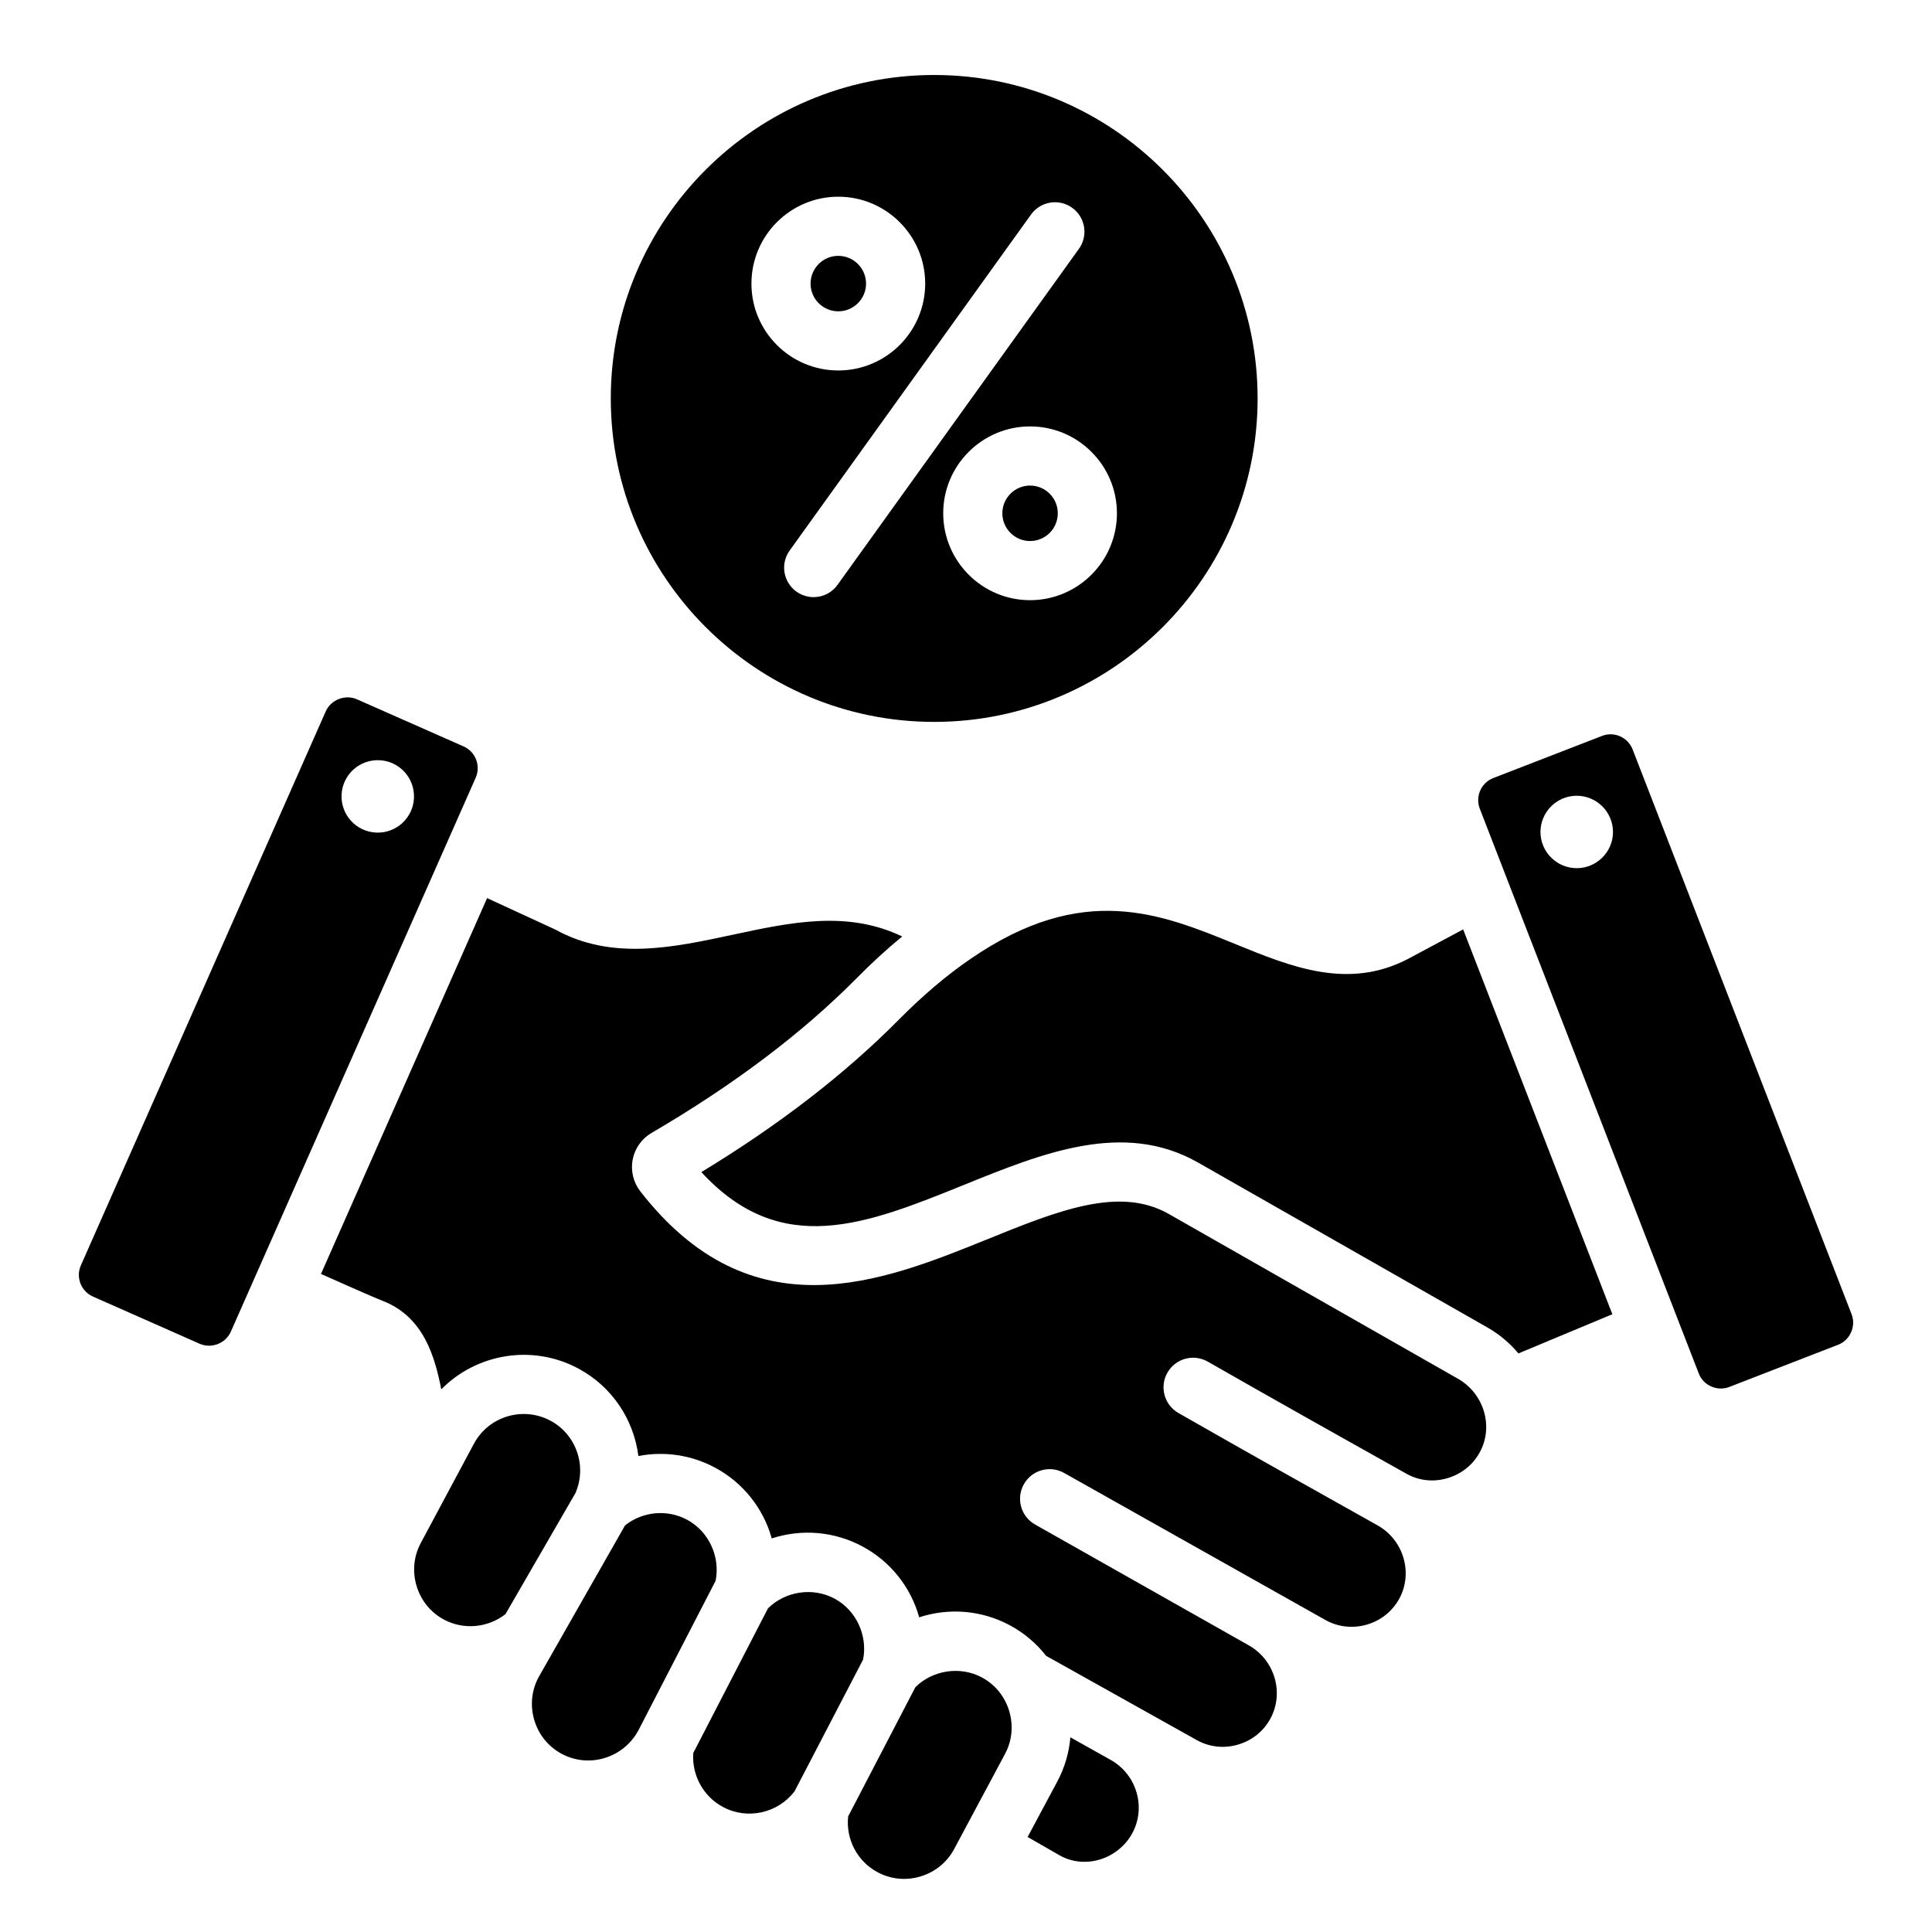 <?xml version="1.0" encoding="UTF-8"?>
<svg xmlns="http://www.w3.org/2000/svg" width="49" height="49" viewBox="0 0 49 49" fill="none">
  <path fill-rule="evenodd" clip-rule="evenodd" d="M23.693 18.309C28.216 18.309 31.896 14.628 31.896 10.105C31.896 5.583 28.216 1.902 23.693 1.902C19.171 1.902 15.491 5.582 15.491 10.105C15.491 14.628 19.17 18.309 23.693 18.309ZM20.028 13.962L26.15 5.44C26.266 5.279 26.441 5.171 26.637 5.139C26.832 5.107 27.032 5.154 27.193 5.27C27.528 5.511 27.604 5.978 27.363 6.312L21.241 14.834C21.183 14.914 21.111 14.981 21.028 15.033C20.944 15.085 20.852 15.119 20.755 15.135C20.658 15.151 20.559 15.147 20.464 15.125C20.368 15.102 20.278 15.061 20.198 15.004C20.119 14.947 20.051 14.874 19.999 14.791C19.948 14.708 19.913 14.615 19.897 14.518C19.881 14.421 19.884 14.322 19.907 14.227C19.929 14.131 19.971 14.041 20.028 13.962ZM21.261 6.489C21.649 6.489 21.965 6.805 21.965 7.193C21.965 7.58 21.649 7.896 21.261 7.896C20.872 7.896 20.558 7.58 20.558 7.193C20.558 6.805 20.872 6.489 21.261 6.489ZM21.261 9.396C20.045 9.396 19.058 8.408 19.058 7.193C19.058 5.978 20.045 4.989 21.261 4.989C22.476 4.989 23.465 5.978 23.465 7.193C23.465 8.408 22.476 9.396 21.261 9.396ZM26.828 13.018C26.828 13.407 26.514 13.722 26.125 13.722C25.737 13.722 25.422 13.407 25.422 13.018C25.422 12.631 25.737 12.315 26.125 12.315C26.514 12.315 26.828 12.631 26.828 13.018ZM23.922 13.018C23.922 11.803 24.91 10.815 26.125 10.815C27.34 10.815 28.328 11.803 28.328 13.018C28.328 14.233 27.34 15.222 26.125 15.222C24.91 15.222 23.922 14.233 23.922 13.018ZM10.499 20.242C10.476 20.748 10.045 21.14 9.538 21.116C9.032 21.093 8.64 20.664 8.663 20.156C8.687 19.649 9.116 19.257 9.624 19.281C10.131 19.304 10.523 19.734 10.499 20.242ZM5.855 33.773L12.065 19.724C12.198 19.421 12.061 19.065 11.758 18.931L9.053 17.736C8.756 17.605 8.392 17.745 8.261 18.043C8.257 18.05 2.051 32.093 2.051 32.093C1.917 32.395 2.055 32.75 2.358 32.884L5.062 34.08C5.208 34.144 5.371 34.147 5.521 34.089C5.672 34.03 5.79 33.919 5.855 33.773ZM11.259 41.076C10.924 40.897 10.678 40.595 10.566 40.226C10.455 39.859 10.492 39.472 10.671 39.136L12.018 36.619C12.39 35.922 13.261 35.659 13.959 36.031C14.617 36.382 14.892 37.185 14.595 37.867L12.82 40.938C12.375 41.286 11.761 41.344 11.259 41.076ZM14.247 44.482C14.943 44.854 15.815 44.587 16.192 43.885L18.15 40.092C18.272 39.48 17.975 38.837 17.424 38.543C16.918 38.273 16.299 38.334 15.853 38.687L13.658 42.541C13.479 42.877 13.442 43.264 13.553 43.633C13.665 44.001 13.911 44.302 14.247 44.482ZM18.335 45.829C17.836 45.562 17.543 45.022 17.583 44.46L19.478 40.791C19.918 40.356 20.614 40.25 21.163 40.543C21.714 40.837 22.011 41.479 21.89 42.091L20.152 45.431C19.728 45.988 18.955 46.161 18.335 45.829ZM23.35 47.59C23.718 47.478 24.02 47.232 24.199 46.897L25.49 44.483C25.67 44.147 25.706 43.759 25.594 43.39C25.481 43.022 25.236 42.721 24.902 42.543C24.352 42.249 23.657 42.356 23.216 42.791L21.511 46.069C21.45 46.648 21.741 47.208 22.259 47.485C22.595 47.664 22.982 47.702 23.35 47.59ZM28.713 46.503C28.536 46.825 28.228 47.068 27.87 47.169C27.524 47.266 27.167 47.224 26.864 47.05L26.063 46.59L26.812 45.19C27 44.841 27.114 44.457 27.147 44.062L28.19 44.647C28.837 45.024 29.072 45.851 28.713 46.503ZM37.529 36.836C37.352 37.158 37.058 37.391 36.699 37.493C36.35 37.594 35.985 37.554 35.674 37.379L35.673 37.379C34.203 36.555 32.373 35.531 30.632 34.534C30.273 34.329 29.814 34.453 29.609 34.813C29.403 35.172 29.528 35.63 29.886 35.836C31.633 36.836 33.466 37.862 34.939 38.687C35.6 39.059 35.846 39.896 35.486 40.552C35.31 40.87 35.019 41.102 34.666 41.204C34.313 41.306 33.943 41.267 33.625 41.092L26.991 37.359C26.631 37.154 26.173 37.281 25.969 37.641C25.764 38.001 25.89 38.459 26.25 38.664L31.671 41.729C32.332 42.102 32.577 42.938 32.217 43.594C32.041 43.915 31.748 44.147 31.392 44.249C31.041 44.351 30.673 44.31 30.359 44.136L26.532 41.996C26.282 41.675 25.967 41.411 25.609 41.219C25.259 41.032 24.876 40.918 24.481 40.883C24.087 40.849 23.689 40.895 23.313 41.019C23.207 40.637 23.024 40.28 22.776 39.971C22.528 39.661 22.219 39.406 21.869 39.219C21.52 39.032 21.136 38.918 20.742 38.883C20.347 38.849 19.95 38.895 19.573 39.018C19.467 38.636 19.284 38.28 19.036 37.971C18.788 37.662 18.48 37.406 18.13 37.22C17.536 36.903 16.852 36.8 16.191 36.928C16.075 36.014 15.531 35.169 14.664 34.707C13.492 34.081 12.08 34.335 11.192 35.237C11.027 34.404 10.745 33.396 9.704 32.992C9.578 32.943 9.197 32.781 8.141 32.31L12.354 22.778L14.089 23.578C15.517 24.366 17.069 24.032 18.571 23.71C20.065 23.389 21.488 23.084 22.882 23.751C22.493 24.07 22.106 24.425 21.723 24.813C20.345 26.206 18.596 27.524 16.526 28.733C16.402 28.805 16.296 28.902 16.213 29.019C16.13 29.136 16.073 29.269 16.046 29.409C16.019 29.55 16.022 29.694 16.056 29.833C16.089 29.972 16.152 30.102 16.24 30.215C19.064 33.849 22.368 32.512 25.022 31.438C26.829 30.705 28.39 30.074 29.645 30.79L36.979 34.969C37.64 35.347 37.888 36.184 37.529 36.836ZM38.511 34.326L40.893 33.332L37.109 23.572L35.707 24.322C34.19 25.111 32.744 24.521 31.344 23.949C29.437 23.169 27.466 22.362 24.622 24.315C24.017 24.727 23.401 25.25 22.788 25.869C21.433 27.238 19.753 28.535 17.788 29.727C19.812 31.928 21.976 31.052 24.459 30.047C26.446 29.243 28.501 28.41 30.389 29.487L37.722 33.666C38.022 33.837 38.289 34.06 38.511 34.326ZM46.948 33.788C46.98 33.717 46.998 33.639 47 33.561C47.002 33.482 46.989 33.404 46.96 33.33L41.407 19.007C41.363 18.894 41.286 18.797 41.186 18.729C41.086 18.66 40.968 18.624 40.847 18.624C40.773 18.623 40.699 18.638 40.63 18.665L37.874 19.733C37.565 19.852 37.411 20.201 37.531 20.511L43.084 34.833C43.112 34.907 43.155 34.974 43.209 35.031C43.264 35.088 43.329 35.133 43.402 35.164C43.474 35.196 43.551 35.214 43.63 35.216C43.708 35.218 43.787 35.205 43.86 35.176L46.617 34.107C46.691 34.079 46.758 34.036 46.815 33.981C46.872 33.927 46.917 33.861 46.948 33.788ZM40.909 21.101C40.909 21.607 40.495 22.019 39.989 22.019C39.484 22.019 39.07 21.607 39.07 21.101C39.07 20.594 39.484 20.182 39.989 20.182C40.495 20.182 40.909 20.594 40.909 21.101Z" fill="black"></path>
</svg>
